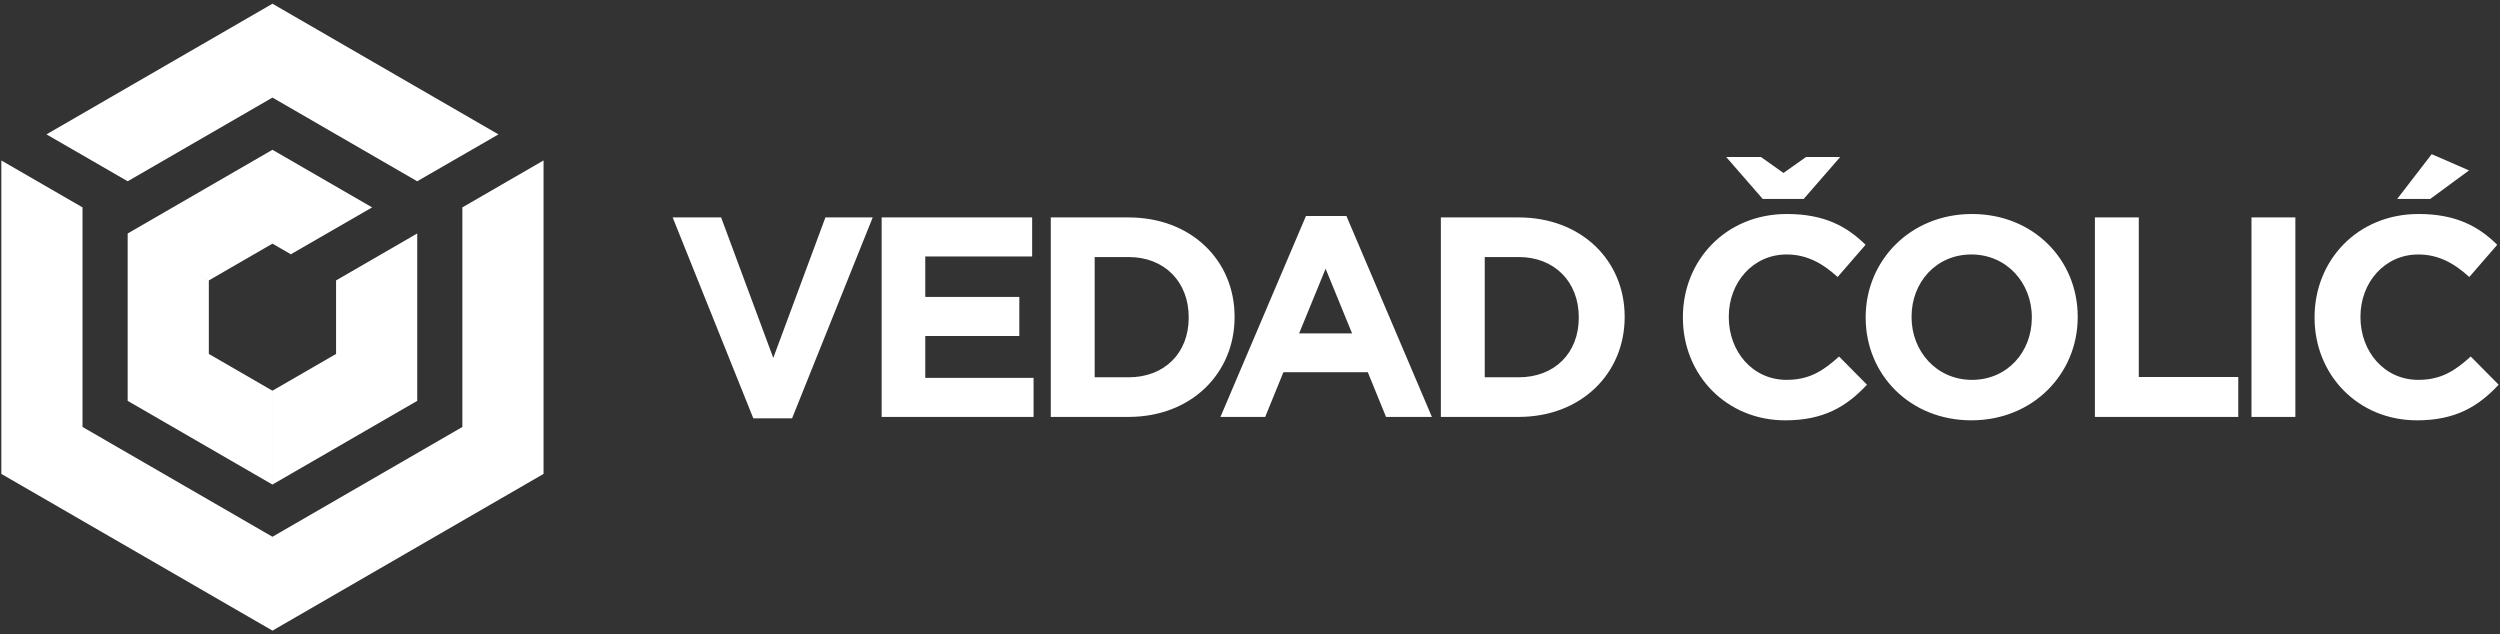 <svg xmlns="http://www.w3.org/2000/svg" xml:space="preserve" width="1403" height="356" style="shape-rendering:geometricPrecision;text-rendering:geometricPrecision;image-rendering:optimizeQuality;fill-rule:evenodd;clip-rule:evenodd"><rect width="100%" height="100%" fill="#333333" stroke="none"/><path d="M198.54 28.48 152.9 2.09 26.08 75.41l45.58 26.32 81.24-46.97 81.23 46.97 45.6-26.31-81.19-46.94zm-152.23 87.9v123.23l106.59 61.62v52.67L.75 265.96V90.05l45.56 26.33zm258.73-26.34v175.91L152.9 353.91v-52.68l106.58-61.61V116.38l45.56-26.34zM152.89 219.26v52.67l81.26-46.97v-93.94l-45.55 26.34v41.27l-35.71 20.63zm0 0-35.69-20.63v-41.27l-45.55-26.33v93.94l81.25 46.97v-52.68h-.01zm35.71-61.9 45.55-26.34-45.55 26.34zm-71.39 0-45.56-26.33 81.25-46.97 55.93 32.33-45.61 26.31-10.32-5.97-35.69 20.63z" style="fill:#fff"/><path d="M422.76 234.77h21.75l45.26-112.75h-26.55l-29.26 78.85-29.27-78.85H377.5l45.26 112.75zm72.03-.8h85.25v-21.91h-60.78v-23.51h52.78v-21.91h-52.78v-22.71h59.98v-21.91h-84.45v111.95zm94.91 0h43.66c35.18 0 59.49-24.47 59.49-55.97v-.32c0-31.51-24.31-55.66-59.49-55.66H589.7v111.95zm24.63-22.23v-67.49h19.03c20.15 0 33.74 13.92 33.74 33.75v.32c0 19.83-13.59 33.42-33.74 33.42h-19.03zm70.59 22.23h25.11l10.23-25.11h47.34l10.24 25.11h25.74l-47.97-112.75H732.9l-47.98 112.75zm44.14-46.86 14.87-36.3 14.87 36.3h-29.74zm79.55 46.86h43.66c35.18 0 59.49-24.47 59.49-55.97v-.32c0-31.51-24.31-55.66-59.49-55.66h-43.66v111.95zm24.63-22.23v-67.49h19.03c20.15 0 33.74 13.92 33.74 33.75v.32c0 19.83-13.59 33.42-33.74 33.42h-19.03zm168.61 24.15c21.59 0 34.39-7.67 45.9-19.99l-15.67-15.83c-8.8 7.99-16.63 13.11-29.43 13.11-19.19 0-32.46-15.99-32.46-35.18v-.32c0-19.19 13.59-34.87 32.46-34.87 11.2 0 19.99 4.8 28.63 12.64l15.67-18.07c-10.39-10.24-23.03-17.28-44.14-17.28-34.38 0-58.37 26.08-58.37 57.9v.32c0 32.14 24.47 57.57 57.41 57.57zm30.87-147.77h-19.19l-12.64 8.95-12.63-8.95h-19.51l20.47 23.51h23.03l20.47-23.51zm73.63 147.77c34.55 0 59.66-26.07 59.66-57.89v-.32c0-31.83-24.79-57.58-59.34-57.58-34.54 0-59.65 26.08-59.65 57.9v.32c0 31.82 24.79 57.57 59.33 57.57zm.32-22.71c-19.83 0-33.9-15.99-33.9-35.18v-.32c0-19.19 13.75-34.87 33.58-34.87s33.91 16 33.91 35.19v.32c0 19.19-13.76 34.86-33.59 34.86zm68.99 20.79h80.45v-22.39h-55.82v-89.56h-24.63v111.95zm87.87 0h24.63V122.02h-24.63v111.95zm92.82 1.92c21.59 0 34.39-7.67 45.9-19.99l-15.67-15.83c-8.8 7.99-16.63 13.11-29.43 13.11-19.19 0-32.46-15.99-32.46-35.18v-.32c0-19.19 13.59-34.87 32.46-34.87 11.2 0 19.99 4.8 28.63 12.64l15.67-18.07c-10.39-10.24-23.03-17.28-44.14-17.28-34.38 0-58.37 26.08-58.37 57.9v.32c0 32.14 24.47 57.57 57.41 57.57zm-11.03-124.26h18.55l21.75-15.99-20.95-9.12-19.35 25.11z" style="fill:#fff;fill-rule:nonzero"/></svg>